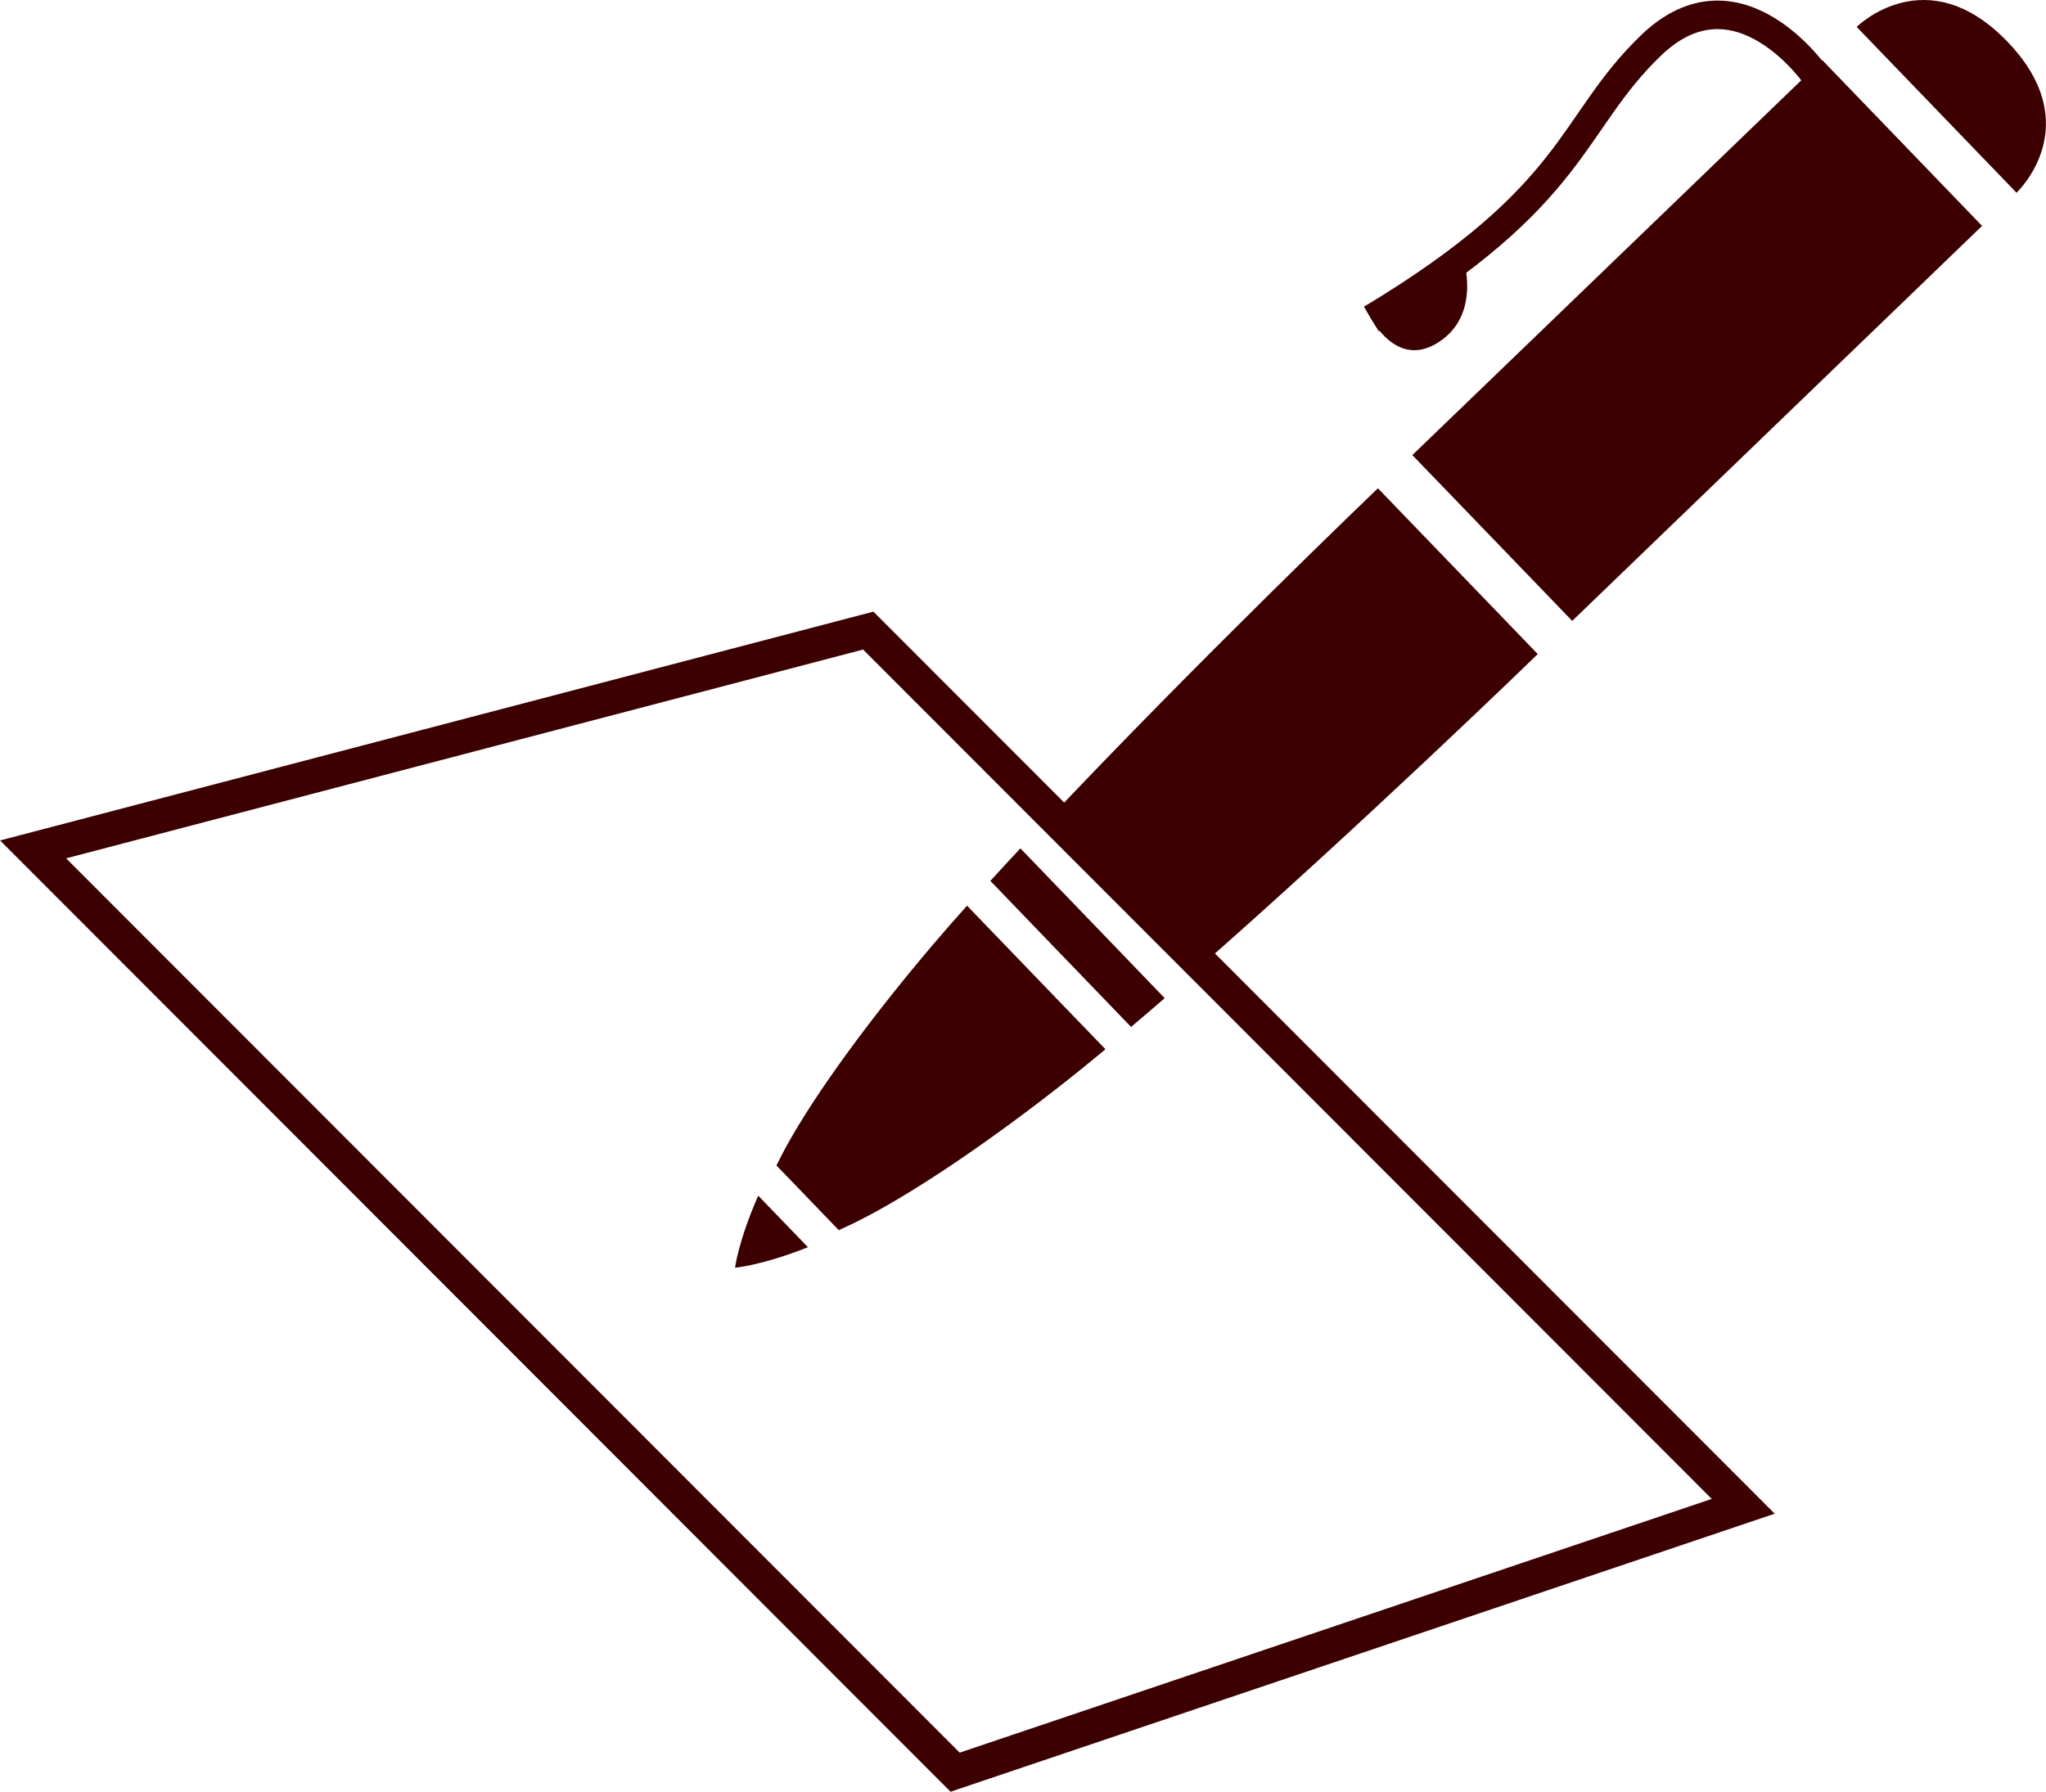 <?xml version="1.0" encoding="utf-8"?>
<!-- Generator: Adobe Illustrator 18.1.0, SVG Export Plug-In . SVG Version: 6.00 Build 0)  -->
<!DOCTYPE svg PUBLIC "-//W3C//DTD SVG 1.1//EN" "http://www.w3.org/Graphics/SVG/1.1/DTD/svg11.dtd">
<svg version="1.1" id="Layer_1" xmlns="http://www.w3.org/2000/svg" xmlns:xlink="http://www.w3.org/1999/xlink" x="0px" y="0px"
	 width="59.37px" height="52px" viewBox="0 0 59.37 52" enable-background="new 0 0 59.37 52" xml:space="preserve">
<g>
	<path fill="#3C0000" d="M58.249,1.208c-2.352-2.441-4.373-0.427-4.373-0.427l2.319,2.406l2.319,2.406
		C58.515,5.593,60.601,3.648,58.249,1.208z"/>
	<polygon fill="#3C0000" points="57.515,6.556 55.196,4.15 52.877,1.744 40.983,13.208 43.303,15.614 45.622,18.02 	"/>
	<path fill="#3C0000" d="M22.723,35.449l-0.637-0.661l-0.084-0.088c-0.582,1.325-0.672,2.092-0.672,2.092l0,0l0,0
		c0,0,0.77-0.062,2.115-0.595L22.723,35.449z"/>
	<path fill="none" stroke="#3C0000" stroke-width="0.828" stroke-miterlimit="10" d="M52.711,2.231c0,0-2.278-3.346-4.803-0.913
		c-2.373,2.288-2.11,4.329-8.116,7.938"/>
	<path fill="#3C0000" d="M39.599,8.893c0,0,0.827,2.037,2.265,0.955c1.087-0.818,0.603-2.324,0.603-2.324L39.599,8.893z"/>
	<path fill="#3C0000" d="M44.622,18.983l-1.159-1.203l-1.16-1.203l0,0l-1.582-1.641l-0.737-0.765c0,0-5.199,4.974-9.689,9.74
		l0.537,0.557l1.582,1.641l0,0l1.16,1.203l0.959,0.995C39.461,23.996,44.622,18.983,44.622,18.983z"/>
	<path fill="#3C0000" d="M32.334,27.449l-0.631-0.655l0,0l-0.62-0.644l-1.474-1.529c-0.301,0.323-0.591,0.638-0.871,0.945
		l1.421,1.475l0.62,0.644l0,0l0.631,0.655l1.411,1.464c0.317-0.268,0.642-0.546,0.976-0.835L32.334,27.449z"/>
	<path fill="#3C0000" d="M30.609,28.93l-0.54-0.561l0,0l-0.475-0.493l-1.533-1.591c-0.356,0.398-0.691,0.78-0.992,1.134
		c-1.761,2.075-3.389,4.272-4.272,5.889c-0.099,0.182-0.182,0.349-0.266,0.517l0.429,0.445l0.475,0.493l0,0l0.54,0.561l0.364,0.377
		c0.172-0.078,0.342-0.154,0.527-0.247c1.649-0.823,3.904-2.369,6.042-4.052c0.365-0.288,0.759-0.608,1.17-0.95L30.609,28.93z"/>
	<g>
		<path fill="#3C0000" d="M27.583,52L0.002,24.392l25.342-6.641l26.154,26.18L27.583,52z M1.919,24.911l25.929,25.955l21.823-7.364
			L25.045,18.852L1.919,24.911z"/>
	</g>
</g>
<g>
</g>
<g>
</g>
<g>
</g>
<g>
</g>
<g>
</g>
<g>
</g>
<g>
</g>
<g>
</g>
<g>
</g>
<g>
</g>
<g>
</g>
<g>
</g>
<g>
</g>
<g>
</g>
<g>
</g>
</svg>
